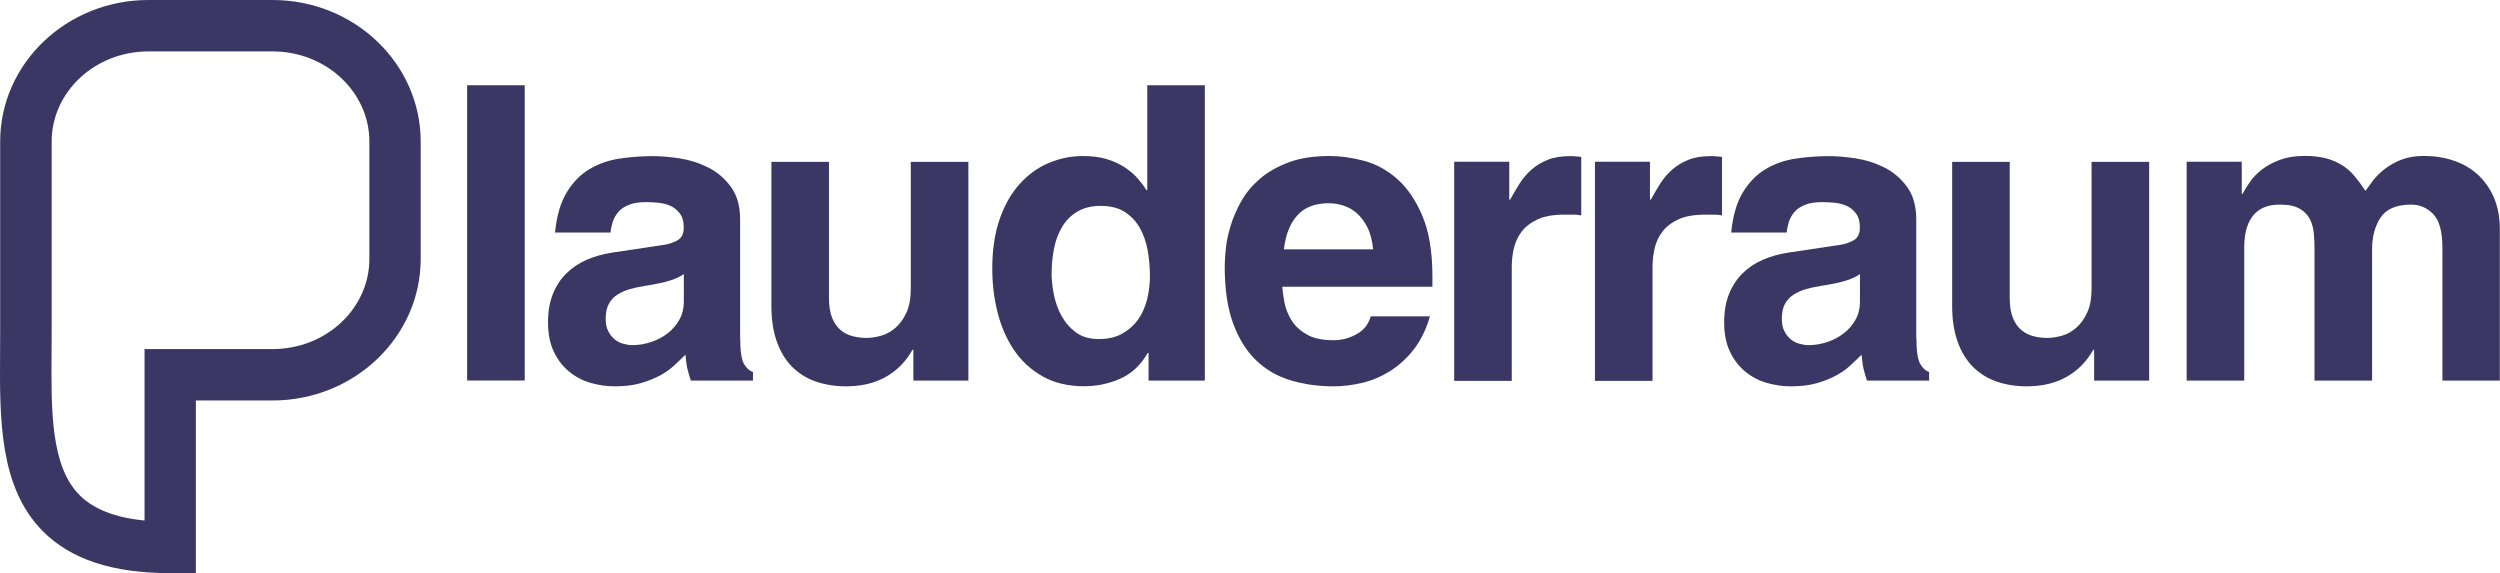 <?xml version="1.0" encoding="UTF-8"?><svg id="Ebene_2" xmlns="http://www.w3.org/2000/svg" width="291.78" height="66.89" xmlns:xlink="http://www.w3.org/1999/xlink" viewBox="0 0 291.78 66.89"><defs><clipPath id="clippath"><rect width="291.78" height="66.89" fill="none"/></clipPath></defs><g id="Ebene_1-2"><rect x="54.52" y="9.95" width="6.72" height="34.46" fill="#3a3764"/><g clip-path="url(#clippath)"><path d="M86.39,39.42c0,1.51.14,2.51.43,3.03.29.51.64.83,1.06.96v1.01h-7.25c-.1-.29-.18-.54-.24-.77-.06-.22-.12-.44-.17-.65-.05-.21-.09-.44-.12-.7-.03-.26-.06-.56-.1-.91-.38.39-.82.8-1.3,1.25-.48.45-1.05.85-1.7,1.2-.66.35-1.41.65-2.26.89-.85.24-1.85.36-3,.36-.96,0-1.9-.14-2.83-.41-.93-.27-1.76-.71-2.5-1.32-.74-.61-1.33-1.38-1.78-2.33s-.67-2.07-.67-3.38.18-2.34.55-3.29c.37-.94.89-1.75,1.56-2.42.67-.67,1.46-1.21,2.38-1.61.91-.4,1.9-.68,2.95-.84l6.05-.91c.51-.06,1.03-.23,1.56-.5.53-.27.79-.78.79-1.51s-.15-1.26-.46-1.66c-.3-.4-.67-.7-1.1-.89-.43-.19-.91-.31-1.44-.36-.53-.05-1-.07-1.42-.07-.83,0-1.51.11-2.04.34-.53.22-.94.51-1.22.86s-.5.74-.62,1.15c-.13.42-.21.82-.24,1.2h-6.48c.19-1.95.65-3.52,1.37-4.7.72-1.18,1.61-2.09,2.66-2.71,1.06-.62,2.22-1.03,3.5-1.22,1.28-.19,2.57-.29,3.89-.29.9,0,1.93.09,3.1.26,1.17.18,2.28.53,3.34,1.06,1.06.53,1.94,1.28,2.66,2.26.72.98,1.08,2.25,1.08,3.81v13.82ZM79.82,31.98c-.35.26-.85.5-1.49.72-.64.22-1.67.45-3.07.67-.64.1-1.23.22-1.78.38-.54.16-1.02.38-1.44.65-.42.27-.75.63-.99,1.08s-.36,1.02-.36,1.73c0,.58.1,1.07.31,1.46.21.4.46.72.77.96.3.24.64.41,1.01.5.37.1.71.15,1.03.15.74,0,1.46-.12,2.18-.36.72-.24,1.36-.58,1.92-1.01.56-.43,1.02-.96,1.37-1.58.35-.62.53-1.32.53-2.09v-3.26Z" fill="#3a3764"/><path d="M113.03,44.42h-6.43v-3.6h-.1c-.77,1.38-1.81,2.43-3.12,3.17-1.31.74-2.86,1.1-4.66,1.1-1.25,0-2.41-.19-3.48-.55-1.07-.37-1.99-.94-2.76-1.7s-1.37-1.74-1.8-2.93c-.43-1.18-.65-2.59-.65-4.22v-16.8h6.72v15.84c0,.99.13,1.79.38,2.4.26.61.59,1.08,1.01,1.42.42.34.89.57,1.42.7.53.13,1.05.19,1.56.19.54,0,1.12-.09,1.73-.26.61-.18,1.17-.49,1.68-.94.51-.45.94-1.04,1.27-1.78.34-.74.5-1.68.5-2.83v-14.74h6.72v25.54Z" fill="#3a3764"/><path d="M140.63,44.42h-6.58v-3.22h-.1c-.83,1.44-1.92,2.45-3.26,3.02-1.34.58-2.72.86-4.13.86-1.89,0-3.51-.38-4.87-1.15-1.36-.77-2.47-1.79-3.34-3.07-.86-1.28-1.5-2.74-1.92-4.39-.42-1.65-.62-3.35-.62-5.11,0-2.21.29-4.14.86-5.78.57-1.65,1.35-3.01,2.33-4.1.98-1.09,2.1-1.9,3.38-2.45,1.28-.54,2.62-.82,4.03-.82,1.09,0,2.03.13,2.83.38.8.26,1.5.58,2.09.98.59.4,1.09.83,1.49,1.3.4.46.73.91.98,1.32h.1v-12.24h6.72v34.46ZM122.73,31.84c0,.77.09,1.6.26,2.5.18.9.47,1.73.89,2.5.42.77.98,1.42,1.68,1.94.7.53,1.6.79,2.69.79s1.96-.21,2.71-.62c.75-.42,1.37-.96,1.85-1.63.48-.67.83-1.45,1.06-2.33.22-.88.34-1.8.34-2.76,0-1.02-.09-2.02-.26-3-.18-.98-.48-1.85-.91-2.61-.43-.77-1.02-1.39-1.75-1.87-.74-.48-1.68-.72-2.83-.72-1.06,0-1.95.22-2.69.65-.74.43-1.33,1.02-1.78,1.75-.45.74-.77,1.58-.96,2.52-.19.94-.29,1.91-.29,2.9" fill="#3a3764"/><path d="M166.89,36.93c-.45,1.54-1.08,2.82-1.89,3.86-.82,1.04-1.74,1.88-2.76,2.52-1.03.64-2.1,1.1-3.24,1.37-1.14.27-2.25.41-3.34.41-1.79,0-3.47-.23-5.02-.7-1.55-.46-2.9-1.24-4.03-2.33-1.14-1.09-2.03-2.53-2.69-4.32-.66-1.79-.98-4-.98-6.62,0-.51.04-1.18.12-2.02.08-.83.26-1.73.55-2.69.29-.96.7-1.93,1.25-2.9.54-.98,1.27-1.85,2.18-2.64.91-.78,2.03-1.42,3.36-1.92,1.33-.5,2.92-.74,4.78-.74,1.25,0,2.57.18,3.98.55,1.41.37,2.7,1.07,3.89,2.11,1.18,1.04,2.17,2.47,2.95,4.3.78,1.83,1.18,4.19,1.18,7.1v1.2h-17.52c.03.48.11,1.07.24,1.78.13.7.39,1.39.79,2.06.4.67.99,1.24,1.78,1.7.78.47,1.85.7,3.19.7.93,0,1.81-.23,2.66-.7.85-.46,1.4-1.16,1.66-2.09h6.91ZM160.26,29.1c-.1-1.02-.32-1.88-.67-2.57-.35-.69-.77-1.24-1.25-1.66-.48-.42-1.01-.71-1.58-.89-.58-.18-1.14-.26-1.68-.26-1.6,0-2.82.47-3.67,1.42-.85.94-1.37,2.26-1.56,3.96h10.42Z" fill="#3a3764"/><path d="M169.72,18.88h6.43v4.42h.1c.35-.64.72-1.26,1.1-1.87.38-.61.85-1.15,1.39-1.63.54-.48,1.18-.86,1.9-1.15.72-.29,1.59-.43,2.61-.43.22,0,.44,0,.65.03.21.01.42.04.65.07v6.82c-.29-.06-.61-.09-.96-.09h-.96c-1.31,0-2.37.18-3.17.55-.8.37-1.42.85-1.87,1.44-.45.59-.75,1.25-.91,1.97-.16.72-.24,1.43-.24,2.14v13.3h-6.72v-25.54Z" fill="#3a3764"/><path d="M186.14,18.88h6.43v4.42h.1c.35-.64.72-1.26,1.1-1.87.38-.61.85-1.15,1.39-1.63.54-.48,1.18-.86,1.9-1.15.72-.29,1.59-.43,2.62-.43.22,0,.44,0,.65.03.21.01.42.04.65.07v6.82c-.29-.06-.61-.09-.96-.09h-.96c-1.31,0-2.37.18-3.17.55-.8.37-1.43.85-1.87,1.44-.45.59-.75,1.25-.91,1.97-.16.72-.24,1.43-.24,2.14v13.3h-6.72v-25.54Z" fill="#3a3764"/><path d="M223.67,39.42c0,1.51.14,2.51.43,3.03.29.51.64.83,1.05.96v1.01h-7.25c-.1-.29-.18-.54-.24-.77-.06-.22-.12-.44-.17-.65-.05-.21-.09-.44-.12-.7-.03-.26-.06-.56-.1-.91-.38.39-.82.8-1.3,1.25-.48.45-1.05.85-1.7,1.2-.66.35-1.41.65-2.26.89-.85.24-1.85.36-3,.36-.96,0-1.9-.14-2.83-.41-.93-.27-1.76-.71-2.5-1.32-.74-.61-1.33-1.38-1.78-2.33s-.67-2.07-.67-3.38.18-2.34.55-3.29c.37-.94.89-1.75,1.56-2.42.67-.67,1.46-1.21,2.38-1.61.91-.4,1.9-.68,2.95-.84l6.05-.91c.51-.06,1.03-.23,1.56-.5.53-.27.79-.78.79-1.51s-.15-1.26-.46-1.66c-.3-.4-.67-.7-1.1-.89-.43-.19-.91-.31-1.44-.36-.53-.05-1-.07-1.42-.07-.83,0-1.51.11-2.04.34-.53.22-.94.51-1.22.86-.29.35-.5.74-.62,1.15-.13.42-.21.82-.24,1.2h-6.48c.19-1.95.65-3.52,1.37-4.7.72-1.18,1.61-2.09,2.66-2.71,1.05-.62,2.22-1.03,3.5-1.22,1.28-.19,2.57-.29,3.89-.29.9,0,1.93.09,3.1.26,1.17.18,2.28.53,3.34,1.06,1.06.53,1.94,1.28,2.66,2.26.72.98,1.08,2.25,1.08,3.81v13.82ZM217.09,31.98c-.35.26-.85.5-1.49.72-.64.22-1.66.45-3.07.67-.64.1-1.23.22-1.78.38-.54.16-1.02.38-1.44.65-.42.27-.75.63-.99,1.08-.24.45-.36,1.02-.36,1.73,0,.58.1,1.07.31,1.46.21.4.46.72.77.96.3.24.64.41,1.01.5.37.1.71.15,1.03.15.74,0,1.46-.12,2.18-.36.72-.24,1.36-.58,1.92-1.01.56-.43,1.02-.96,1.37-1.58.35-.62.53-1.32.53-2.09v-3.26Z" fill="#3a3764"/><path d="M250.84,44.42h-6.43v-3.6h-.1c-.77,1.38-1.81,2.43-3.12,3.17-1.31.74-2.87,1.1-4.66,1.1-1.25,0-2.41-.19-3.48-.55-1.07-.37-1.99-.94-2.76-1.7-.77-.77-1.37-1.74-1.8-2.93-.43-1.18-.65-2.59-.65-4.22v-16.8h6.72v15.84c0,.99.13,1.79.38,2.4.26.61.59,1.08,1.01,1.42.42.34.89.57,1.42.7.53.13,1.05.19,1.56.19.54,0,1.12-.09,1.73-.26.61-.18,1.17-.49,1.68-.94.51-.45.93-1.04,1.27-1.78.34-.74.5-1.68.5-2.83v-14.74h6.72v25.54Z" fill="#3a3764"/><path d="M291.78,44.42h-6.72v-15.5c0-1.89-.36-3.2-1.08-3.94-.72-.74-1.58-1.1-2.57-1.1-1.7,0-2.88.5-3.55,1.49-.67.99-1.01,2.24-1.01,3.74v15.31h-6.72v-15.36c0-.54-.02-1.12-.07-1.73-.05-.61-.19-1.17-.43-1.68-.24-.51-.64-.94-1.2-1.27-.56-.34-1.33-.5-2.33-.5-.8,0-1.46.13-1.99.38-.53.26-.95.61-1.27,1.06-.32.45-.55.98-.7,1.58-.14.61-.21,1.26-.21,1.97v15.55h-6.72v-25.54h6.43v3.74h.1c.22-.42.51-.88.86-1.39.35-.51.82-.99,1.39-1.44.58-.45,1.27-.82,2.09-1.13.82-.3,1.78-.46,2.9-.46.93,0,1.74.09,2.42.26.69.18,1.31.43,1.87.77s1.06.76,1.49,1.27c.43.51.87,1.1,1.32,1.78.22-.32.51-.71.86-1.18.35-.46.8-.91,1.34-1.34s1.19-.8,1.94-1.1c.75-.3,1.64-.46,2.66-.46,1.25,0,2.42.18,3.5.55,1.09.37,2.02.91,2.81,1.63.78.72,1.41,1.61,1.87,2.66.46,1.06.7,2.29.7,3.7v17.66Z" fill="#3a3764"/><path d="M22.86,66.89h-3c-6.73,0-11.59-1.6-14.86-4.89C-.1,56.86-.04,48.86.01,41.11c0-.82.01-1.63.01-2.45v-22.14C.02,7.41,7.78,0,17.32,0h14.49c9.54,0,17.29,7.41,17.29,16.52v13.7c0,9.11-7.76,16.52-17.29,16.52h-8.95v20.15ZM17.32,6c-6.23,0-11.29,4.72-11.29,10.52v22.14c0,.83,0,1.67-.01,2.49-.05,6.82-.09,13.25,3.25,16.62,1.64,1.65,4.14,2.64,7.6,2.98v-20.01h14.95c6.23,0,11.29-4.72,11.29-10.52v-13.7c0-5.8-5.07-10.52-11.29-10.52h-14.49Z" fill="#3a3764"/></g></g></svg>

